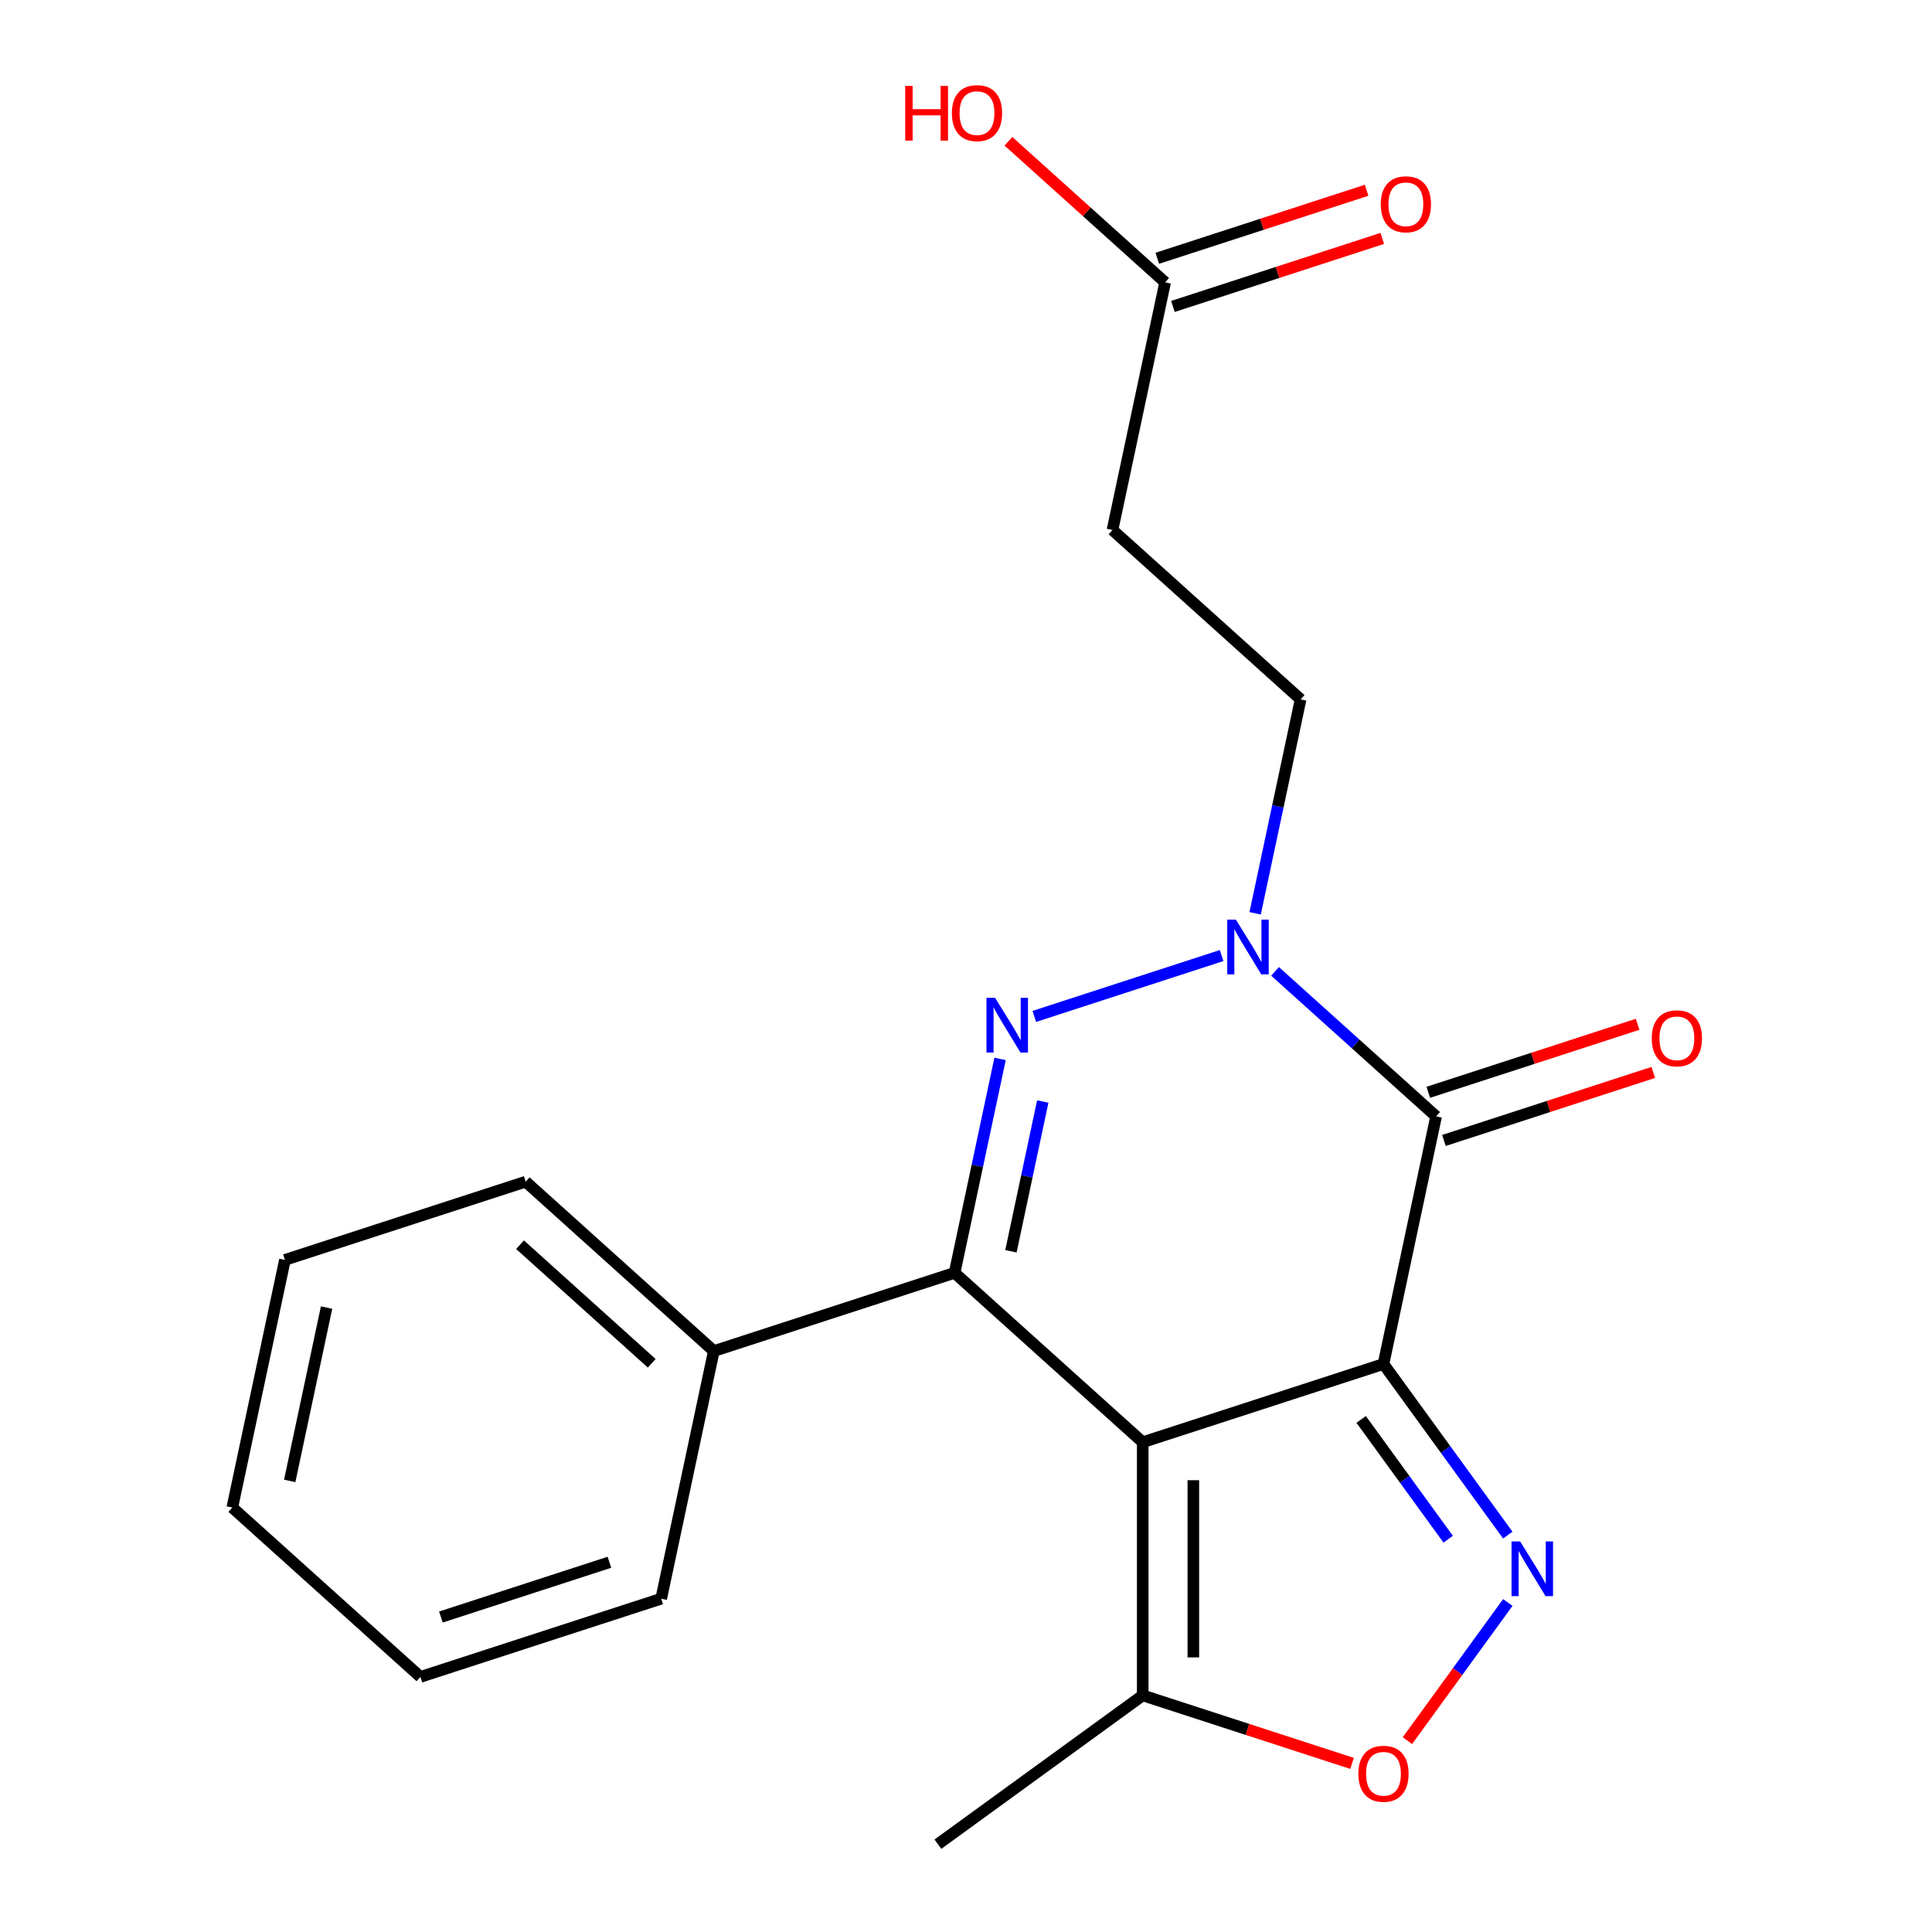 <?xml version='1.0' encoding='iso-8859-1'?>
<svg version='1.1' baseProfile='full'
              xmlns='http://www.w3.org/2000/svg'
                      xmlns:rdkit='http://www.rdkit.org/xml'
                      xmlns:xlink='http://www.w3.org/1999/xlink'
                  xml:space='preserve'
width='1000px' height='1000px' viewBox='0 0 1000 1000'>
<!-- END OF HEADER -->
<rect style='opacity:1.0;fill:#FFFFFF;stroke:none' width='1000' height='1000' x='0' y='0'> </rect>
<path class='bond-0' d='M 716.085,706.005 L 591.467,746.496' style='fill:none;fill-rule:evenodd;stroke:#000000;stroke-width:6px;stroke-linecap:butt;stroke-linejoin:miter;stroke-opacity:1' />
<path class='bond-2' d='M 716.085,706.005 L 743.328,577.837' style='fill:none;fill-rule:evenodd;stroke:#000000;stroke-width:6px;stroke-linecap:butt;stroke-linejoin:miter;stroke-opacity:1' />
<path class='bond-5' d='M 716.085,706.005 L 748.261,750.29' style='fill:none;fill-rule:evenodd;stroke:#000000;stroke-width:6px;stroke-linecap:butt;stroke-linejoin:miter;stroke-opacity:1' />
<path class='bond-5' d='M 748.261,750.29 L 780.436,794.576' style='fill:none;fill-rule:evenodd;stroke:#0000FF;stroke-width:6px;stroke-linecap:butt;stroke-linejoin:miter;stroke-opacity:1' />
<path class='bond-5' d='M 704.537,734.694 L 727.059,765.694' style='fill:none;fill-rule:evenodd;stroke:#000000;stroke-width:6px;stroke-linecap:butt;stroke-linejoin:miter;stroke-opacity:1' />
<path class='bond-5' d='M 727.059,765.694 L 749.582,796.694' style='fill:none;fill-rule:evenodd;stroke:#0000FF;stroke-width:6px;stroke-linecap:butt;stroke-linejoin:miter;stroke-opacity:1' />
<path class='bond-3' d='M 591.467,746.496 L 494.092,658.819' style='fill:none;fill-rule:evenodd;stroke:#000000;stroke-width:6px;stroke-linecap:butt;stroke-linejoin:miter;stroke-opacity:1' />
<path class='bond-7' d='M 591.467,746.496 L 591.467,877.527' style='fill:none;fill-rule:evenodd;stroke:#000000;stroke-width:6px;stroke-linecap:butt;stroke-linejoin:miter;stroke-opacity:1' />
<path class='bond-7' d='M 617.674,766.151 L 617.674,857.873' style='fill:none;fill-rule:evenodd;stroke:#000000;stroke-width:6px;stroke-linecap:butt;stroke-linejoin:miter;stroke-opacity:1' />
<path class='bond-1' d='M 535.351,526.097 L 632.306,494.594' style='fill:none;fill-rule:evenodd;stroke:#0000FF;stroke-width:6px;stroke-linecap:butt;stroke-linejoin:miter;stroke-opacity:1' />
<path class='bond-22' d='M 517.629,548.087 L 505.861,603.453' style='fill:none;fill-rule:evenodd;stroke:#0000FF;stroke-width:6px;stroke-linecap:butt;stroke-linejoin:miter;stroke-opacity:1' />
<path class='bond-22' d='M 505.861,603.453 L 494.092,658.819' style='fill:none;fill-rule:evenodd;stroke:#000000;stroke-width:6px;stroke-linecap:butt;stroke-linejoin:miter;stroke-opacity:1' />
<path class='bond-22' d='M 539.732,570.145 L 531.494,608.901' style='fill:none;fill-rule:evenodd;stroke:#0000FF;stroke-width:6px;stroke-linecap:butt;stroke-linejoin:miter;stroke-opacity:1' />
<path class='bond-22' d='M 531.494,608.901 L 523.256,647.658' style='fill:none;fill-rule:evenodd;stroke:#000000;stroke-width:6px;stroke-linecap:butt;stroke-linejoin:miter;stroke-opacity:1' />
<path class='bond-4' d='M 743.328,577.837 L 701.649,540.309' style='fill:none;fill-rule:evenodd;stroke:#000000;stroke-width:6px;stroke-linecap:butt;stroke-linejoin:miter;stroke-opacity:1' />
<path class='bond-4' d='M 701.649,540.309 L 659.969,502.78' style='fill:none;fill-rule:evenodd;stroke:#0000FF;stroke-width:6px;stroke-linecap:butt;stroke-linejoin:miter;stroke-opacity:1' />
<path class='bond-11' d='M 747.378,590.299 L 801.549,572.698' style='fill:none;fill-rule:evenodd;stroke:#000000;stroke-width:6px;stroke-linecap:butt;stroke-linejoin:miter;stroke-opacity:1' />
<path class='bond-11' d='M 801.549,572.698 L 855.72,555.096' style='fill:none;fill-rule:evenodd;stroke:#FF0000;stroke-width:6px;stroke-linecap:butt;stroke-linejoin:miter;stroke-opacity:1' />
<path class='bond-11' d='M 739.279,565.375 L 793.451,547.774' style='fill:none;fill-rule:evenodd;stroke:#000000;stroke-width:6px;stroke-linecap:butt;stroke-linejoin:miter;stroke-opacity:1' />
<path class='bond-11' d='M 793.451,547.774 L 847.622,530.173' style='fill:none;fill-rule:evenodd;stroke:#FF0000;stroke-width:6px;stroke-linecap:butt;stroke-linejoin:miter;stroke-opacity:1' />
<path class='bond-12' d='M 494.092,658.819 L 369.474,699.31' style='fill:none;fill-rule:evenodd;stroke:#000000;stroke-width:6px;stroke-linecap:butt;stroke-linejoin:miter;stroke-opacity:1' />
<path class='bond-8' d='M 649.659,472.724 L 661.428,417.358' style='fill:none;fill-rule:evenodd;stroke:#0000FF;stroke-width:6px;stroke-linecap:butt;stroke-linejoin:miter;stroke-opacity:1' />
<path class='bond-8' d='M 661.428,417.358 L 673.196,361.992' style='fill:none;fill-rule:evenodd;stroke:#000000;stroke-width:6px;stroke-linecap:butt;stroke-linejoin:miter;stroke-opacity:1' />
<path class='bond-6' d='M 780.436,829.447 L 754.457,865.204' style='fill:none;fill-rule:evenodd;stroke:#0000FF;stroke-width:6px;stroke-linecap:butt;stroke-linejoin:miter;stroke-opacity:1' />
<path class='bond-6' d='M 754.457,865.204 L 728.478,900.961' style='fill:none;fill-rule:evenodd;stroke:#FF0000;stroke-width:6px;stroke-linecap:butt;stroke-linejoin:miter;stroke-opacity:1' />
<path class='bond-21' d='M 699.81,912.73 L 645.639,895.128' style='fill:none;fill-rule:evenodd;stroke:#FF0000;stroke-width:6px;stroke-linecap:butt;stroke-linejoin:miter;stroke-opacity:1' />
<path class='bond-21' d='M 645.639,895.128 L 591.467,877.527' style='fill:none;fill-rule:evenodd;stroke:#000000;stroke-width:6px;stroke-linecap:butt;stroke-linejoin:miter;stroke-opacity:1' />
<path class='bond-15' d='M 591.467,877.527 L 485.461,954.545' style='fill:none;fill-rule:evenodd;stroke:#000000;stroke-width:6px;stroke-linecap:butt;stroke-linejoin:miter;stroke-opacity:1' />
<path class='bond-9' d='M 673.196,361.992 L 575.821,274.315' style='fill:none;fill-rule:evenodd;stroke:#000000;stroke-width:6px;stroke-linecap:butt;stroke-linejoin:miter;stroke-opacity:1' />
<path class='bond-10' d='M 575.821,274.315 L 603.064,146.147' style='fill:none;fill-rule:evenodd;stroke:#000000;stroke-width:6px;stroke-linecap:butt;stroke-linejoin:miter;stroke-opacity:1' />
<path class='bond-13' d='M 607.113,158.609 L 661.284,141.008' style='fill:none;fill-rule:evenodd;stroke:#000000;stroke-width:6px;stroke-linecap:butt;stroke-linejoin:miter;stroke-opacity:1' />
<path class='bond-13' d='M 661.284,141.008 L 715.455,123.406' style='fill:none;fill-rule:evenodd;stroke:#FF0000;stroke-width:6px;stroke-linecap:butt;stroke-linejoin:miter;stroke-opacity:1' />
<path class='bond-13' d='M 599.015,133.685 L 653.186,116.084' style='fill:none;fill-rule:evenodd;stroke:#000000;stroke-width:6px;stroke-linecap:butt;stroke-linejoin:miter;stroke-opacity:1' />
<path class='bond-13' d='M 653.186,116.084 L 707.357,98.483' style='fill:none;fill-rule:evenodd;stroke:#FF0000;stroke-width:6px;stroke-linecap:butt;stroke-linejoin:miter;stroke-opacity:1' />
<path class='bond-14' d='M 603.064,146.147 L 562.514,109.636' style='fill:none;fill-rule:evenodd;stroke:#000000;stroke-width:6px;stroke-linecap:butt;stroke-linejoin:miter;stroke-opacity:1' />
<path class='bond-14' d='M 562.514,109.636 L 521.964,73.125' style='fill:none;fill-rule:evenodd;stroke:#FF0000;stroke-width:6px;stroke-linecap:butt;stroke-linejoin:miter;stroke-opacity:1' />
<path class='bond-16' d='M 369.474,699.31 L 272.099,611.633' style='fill:none;fill-rule:evenodd;stroke:#000000;stroke-width:6px;stroke-linecap:butt;stroke-linejoin:miter;stroke-opacity:1' />
<path class='bond-16' d='M 337.332,705.633 L 269.17,644.259' style='fill:none;fill-rule:evenodd;stroke:#000000;stroke-width:6px;stroke-linecap:butt;stroke-linejoin:miter;stroke-opacity:1' />
<path class='bond-17' d='M 369.474,699.31 L 342.231,827.478' style='fill:none;fill-rule:evenodd;stroke:#000000;stroke-width:6px;stroke-linecap:butt;stroke-linejoin:miter;stroke-opacity:1' />
<path class='bond-19' d='M 272.099,611.633 L 147.481,652.124' style='fill:none;fill-rule:evenodd;stroke:#000000;stroke-width:6px;stroke-linecap:butt;stroke-linejoin:miter;stroke-opacity:1' />
<path class='bond-18' d='M 342.231,827.478 L 217.613,867.969' style='fill:none;fill-rule:evenodd;stroke:#000000;stroke-width:6px;stroke-linecap:butt;stroke-linejoin:miter;stroke-opacity:1' />
<path class='bond-18' d='M 315.44,808.628 L 228.207,836.971' style='fill:none;fill-rule:evenodd;stroke:#000000;stroke-width:6px;stroke-linecap:butt;stroke-linejoin:miter;stroke-opacity:1' />
<path class='bond-20' d='M 217.613,867.969 L 120.238,780.292' style='fill:none;fill-rule:evenodd;stroke:#000000;stroke-width:6px;stroke-linecap:butt;stroke-linejoin:miter;stroke-opacity:1' />
<path class='bond-23' d='M 147.481,652.124 L 120.238,780.292' style='fill:none;fill-rule:evenodd;stroke:#000000;stroke-width:6px;stroke-linecap:butt;stroke-linejoin:miter;stroke-opacity:1' />
<path class='bond-23' d='M 169.028,676.797 L 149.958,766.515' style='fill:none;fill-rule:evenodd;stroke:#000000;stroke-width:6px;stroke-linecap:butt;stroke-linejoin:miter;stroke-opacity:1' />
<path  class='atom-2' d='M 515.075 516.491
L 524.355 531.491
Q 525.275 532.971, 526.755 535.651
Q 528.235 538.331, 528.315 538.491
L 528.315 516.491
L 532.075 516.491
L 532.075 544.811
L 528.195 544.811
L 518.235 528.411
Q 517.075 526.491, 515.835 524.291
Q 514.635 522.091, 514.275 521.411
L 514.275 544.811
L 510.595 544.811
L 510.595 516.491
L 515.075 516.491
' fill='#0000FF'/>
<path  class='atom-5' d='M 639.693 476
L 648.973 491
Q 649.893 492.48, 651.373 495.16
Q 652.853 497.84, 652.933 498
L 652.933 476
L 656.693 476
L 656.693 504.32
L 652.813 504.32
L 642.853 487.92
Q 641.693 486, 640.453 483.8
Q 639.253 481.6, 638.893 480.92
L 638.893 504.32
L 635.213 504.32
L 635.213 476
L 639.693 476
' fill='#0000FF'/>
<path  class='atom-6' d='M 786.844 797.852
L 796.124 812.852
Q 797.044 814.332, 798.524 817.012
Q 800.004 819.692, 800.084 819.852
L 800.084 797.852
L 803.844 797.852
L 803.844 826.172
L 799.964 826.172
L 790.004 809.772
Q 788.844 807.852, 787.604 805.652
Q 786.404 803.452, 786.044 802.772
L 786.044 826.172
L 782.364 826.172
L 782.364 797.852
L 786.844 797.852
' fill='#0000FF'/>
<path  class='atom-7' d='M 703.085 918.098
Q 703.085 911.298, 706.445 907.498
Q 709.805 903.698, 716.085 903.698
Q 722.365 903.698, 725.725 907.498
Q 729.085 911.298, 729.085 918.098
Q 729.085 924.978, 725.685 928.898
Q 722.285 932.778, 716.085 932.778
Q 709.845 932.778, 706.445 928.898
Q 703.085 925.018, 703.085 918.098
M 716.085 929.578
Q 720.405 929.578, 722.725 926.698
Q 725.085 923.778, 725.085 918.098
Q 725.085 912.538, 722.725 909.738
Q 720.405 906.898, 716.085 906.898
Q 711.765 906.898, 709.405 909.698
Q 707.085 912.498, 707.085 918.098
Q 707.085 923.818, 709.405 926.698
Q 711.765 929.578, 716.085 929.578
' fill='#FF0000'/>
<path  class='atom-12' d='M 854.947 537.426
Q 854.947 530.626, 858.307 526.826
Q 861.667 523.026, 867.947 523.026
Q 874.227 523.026, 877.587 526.826
Q 880.947 530.626, 880.947 537.426
Q 880.947 544.306, 877.547 548.226
Q 874.147 552.106, 867.947 552.106
Q 861.707 552.106, 858.307 548.226
Q 854.947 544.346, 854.947 537.426
M 867.947 548.906
Q 872.267 548.906, 874.587 546.026
Q 876.947 543.106, 876.947 537.426
Q 876.947 531.866, 874.587 529.066
Q 872.267 526.226, 867.947 526.226
Q 863.627 526.226, 861.267 529.026
Q 858.947 531.826, 858.947 537.426
Q 858.947 543.146, 861.267 546.026
Q 863.627 548.906, 867.947 548.906
' fill='#FF0000'/>
<path  class='atom-14' d='M 714.682 105.736
Q 714.682 98.936, 718.042 95.136
Q 721.402 91.336, 727.682 91.336
Q 733.962 91.336, 737.322 95.136
Q 740.682 98.936, 740.682 105.736
Q 740.682 112.616, 737.282 116.536
Q 733.882 120.416, 727.682 120.416
Q 721.442 120.416, 718.042 116.536
Q 714.682 112.656, 714.682 105.736
M 727.682 117.216
Q 732.002 117.216, 734.322 114.336
Q 736.682 111.416, 736.682 105.736
Q 736.682 100.176, 734.322 97.376
Q 732.002 94.536, 727.682 94.536
Q 723.362 94.536, 721.002 97.336
Q 718.682 100.136, 718.682 105.736
Q 718.682 111.456, 721.002 114.336
Q 723.362 117.216, 727.682 117.216
' fill='#FF0000'/>
<path  class='atom-15' d='M 468.529 44.47
L 472.369 44.47
L 472.369 56.51
L 486.849 56.51
L 486.849 44.47
L 490.689 44.47
L 490.689 72.79
L 486.849 72.79
L 486.849 59.71
L 472.369 59.71
L 472.369 72.79
L 468.529 72.79
L 468.529 44.47
' fill='#FF0000'/>
<path  class='atom-15' d='M 492.689 58.55
Q 492.689 51.75, 496.049 47.95
Q 499.409 44.15, 505.689 44.15
Q 511.969 44.15, 515.329 47.95
Q 518.689 51.75, 518.689 58.55
Q 518.689 65.43, 515.289 69.35
Q 511.889 73.23, 505.689 73.23
Q 499.449 73.23, 496.049 69.35
Q 492.689 65.47, 492.689 58.55
M 505.689 70.03
Q 510.009 70.03, 512.329 67.15
Q 514.689 64.23, 514.689 58.55
Q 514.689 52.99, 512.329 50.19
Q 510.009 47.35, 505.689 47.35
Q 501.369 47.35, 499.009 50.15
Q 496.689 52.95, 496.689 58.55
Q 496.689 64.27, 499.009 67.15
Q 501.369 70.03, 505.689 70.03
' fill='#FF0000'/>
</svg>

